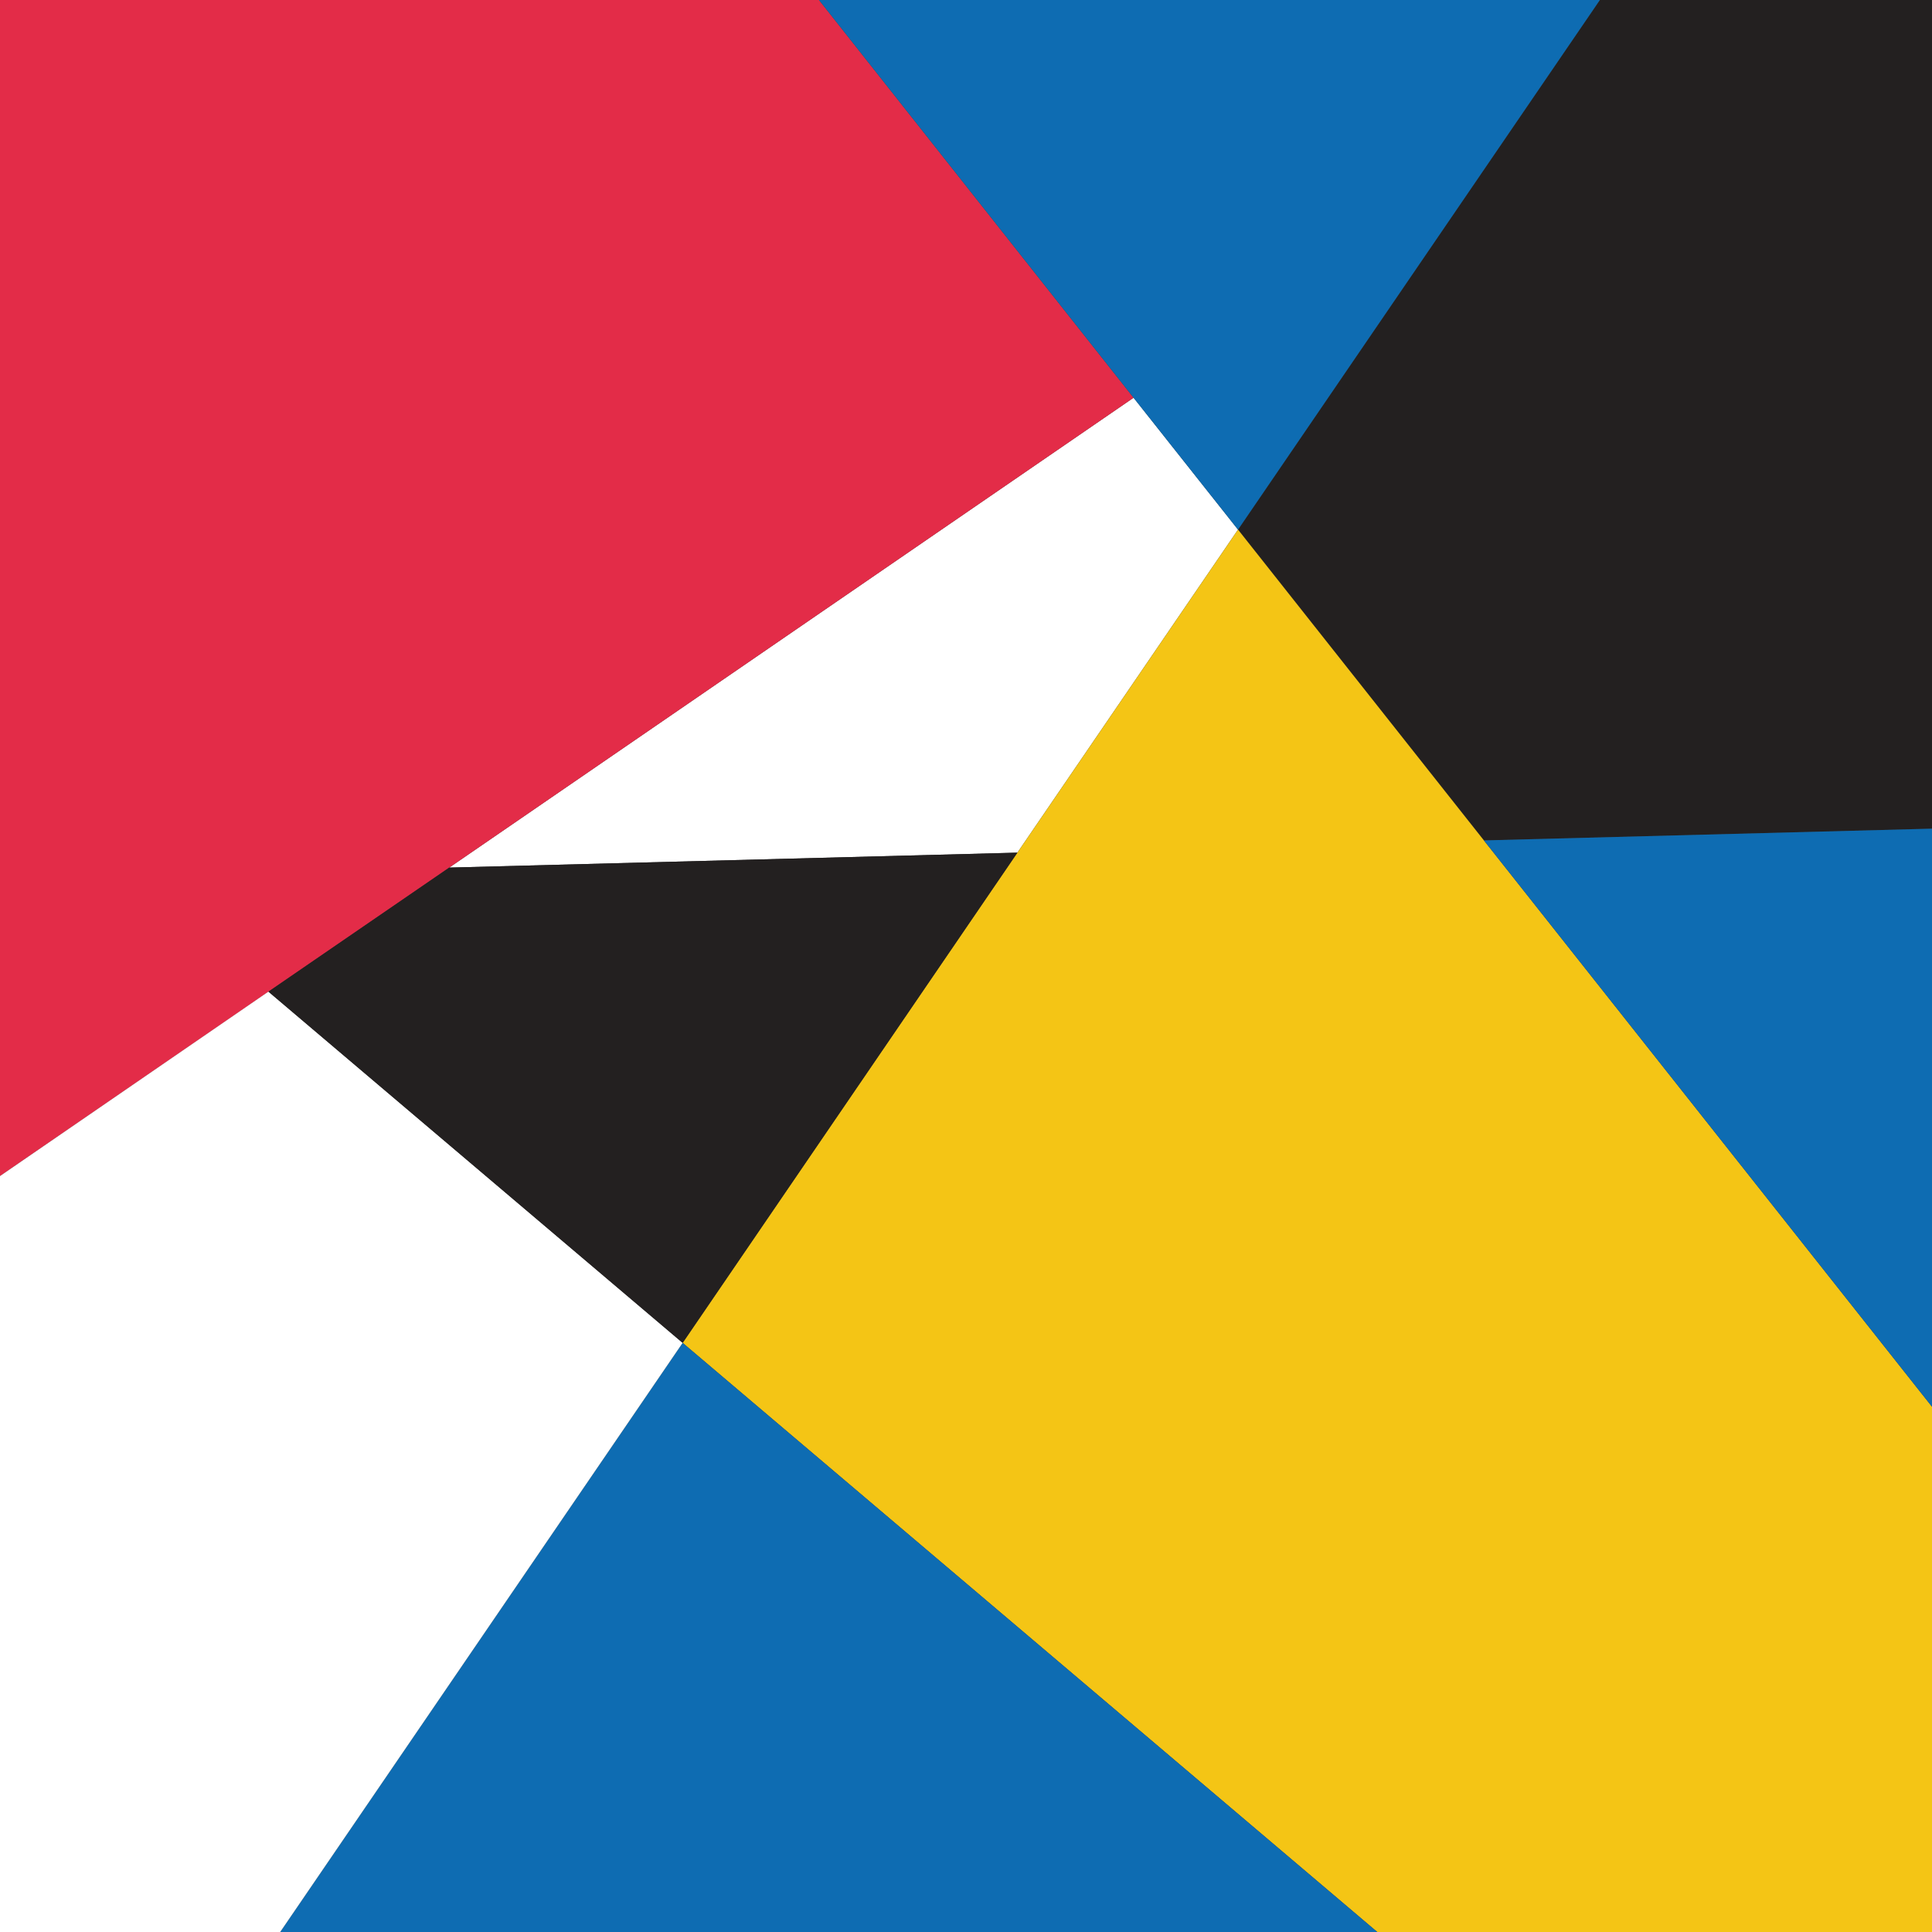 <?xml version="1.0" encoding="UTF-8"?>
<svg id="Layer_1" data-name="Layer 1" xmlns="http://www.w3.org/2000/svg" viewBox="0 0 150 150">
  <rect x="0" y="0" width="150" height="150" fill="#333333" stroke="none"/>
  <defs>
    <style>
      .cls-1 {
        fill: #fff;
      }

      .cls-2 {
        fill: #232020;
      }

      .cls-3 {
        fill: #0e6cb2;
      }

      .cls-4 {
        fill: #e32c48;
      }

      .cls-5 {
        fill: #f4c515;
      }
    </style>
  </defs>
  <polygon class="cls-2" points="115.21 65.25 151.41 64.3 151.41 -1.02 124.91 -1.02 96.12 41.12 115.21 65.25"/>
  <polygon class="cls-1" points="88.01 30.88 34.88 67.36 78.99 66.2 96.12 41.12 88.01 30.88"/>
  <polygon class="cls-4" points="34.88 67.36 34.88 67.36 88.01 30.88 62.78 -1.02 -1.05 -1.02 -1.05 92.03 34.88 67.36 34.88 67.36"/>
  <polygon class="cls-3" points="88.01 30.88 88.01 30.88 96.12 41.12 124.91 -1.02 62.78 -1.02 88.01 30.88 88.01 30.88"/>
  <polygon class="cls-5" points="115.21 65.25 96.12 41.12 78.99 66.2 53 104.26 108.63 151.44 151.41 151.44 151.41 111 115.21 65.25"/>
  <polygon class="cls-3" points="115.21 65.25 151.41 111 151.41 64.3 115.21 65.25"/>
  <polygon class="cls-3" points="20.77 151.44 108.63 151.44 53 104.26 20.77 151.44"/>
  <g>
    <polygon class="cls-1" points="-1.05 92.03 -1.05 151.44 20.77 151.44 53 104.26 20.84 76.99 -1.05 92.03"/>
    <polygon class="cls-2" points="34.88 67.36 20.84 76.99 53 104.26 78.99 66.2 34.88 67.36"/>
  </g>
</svg>